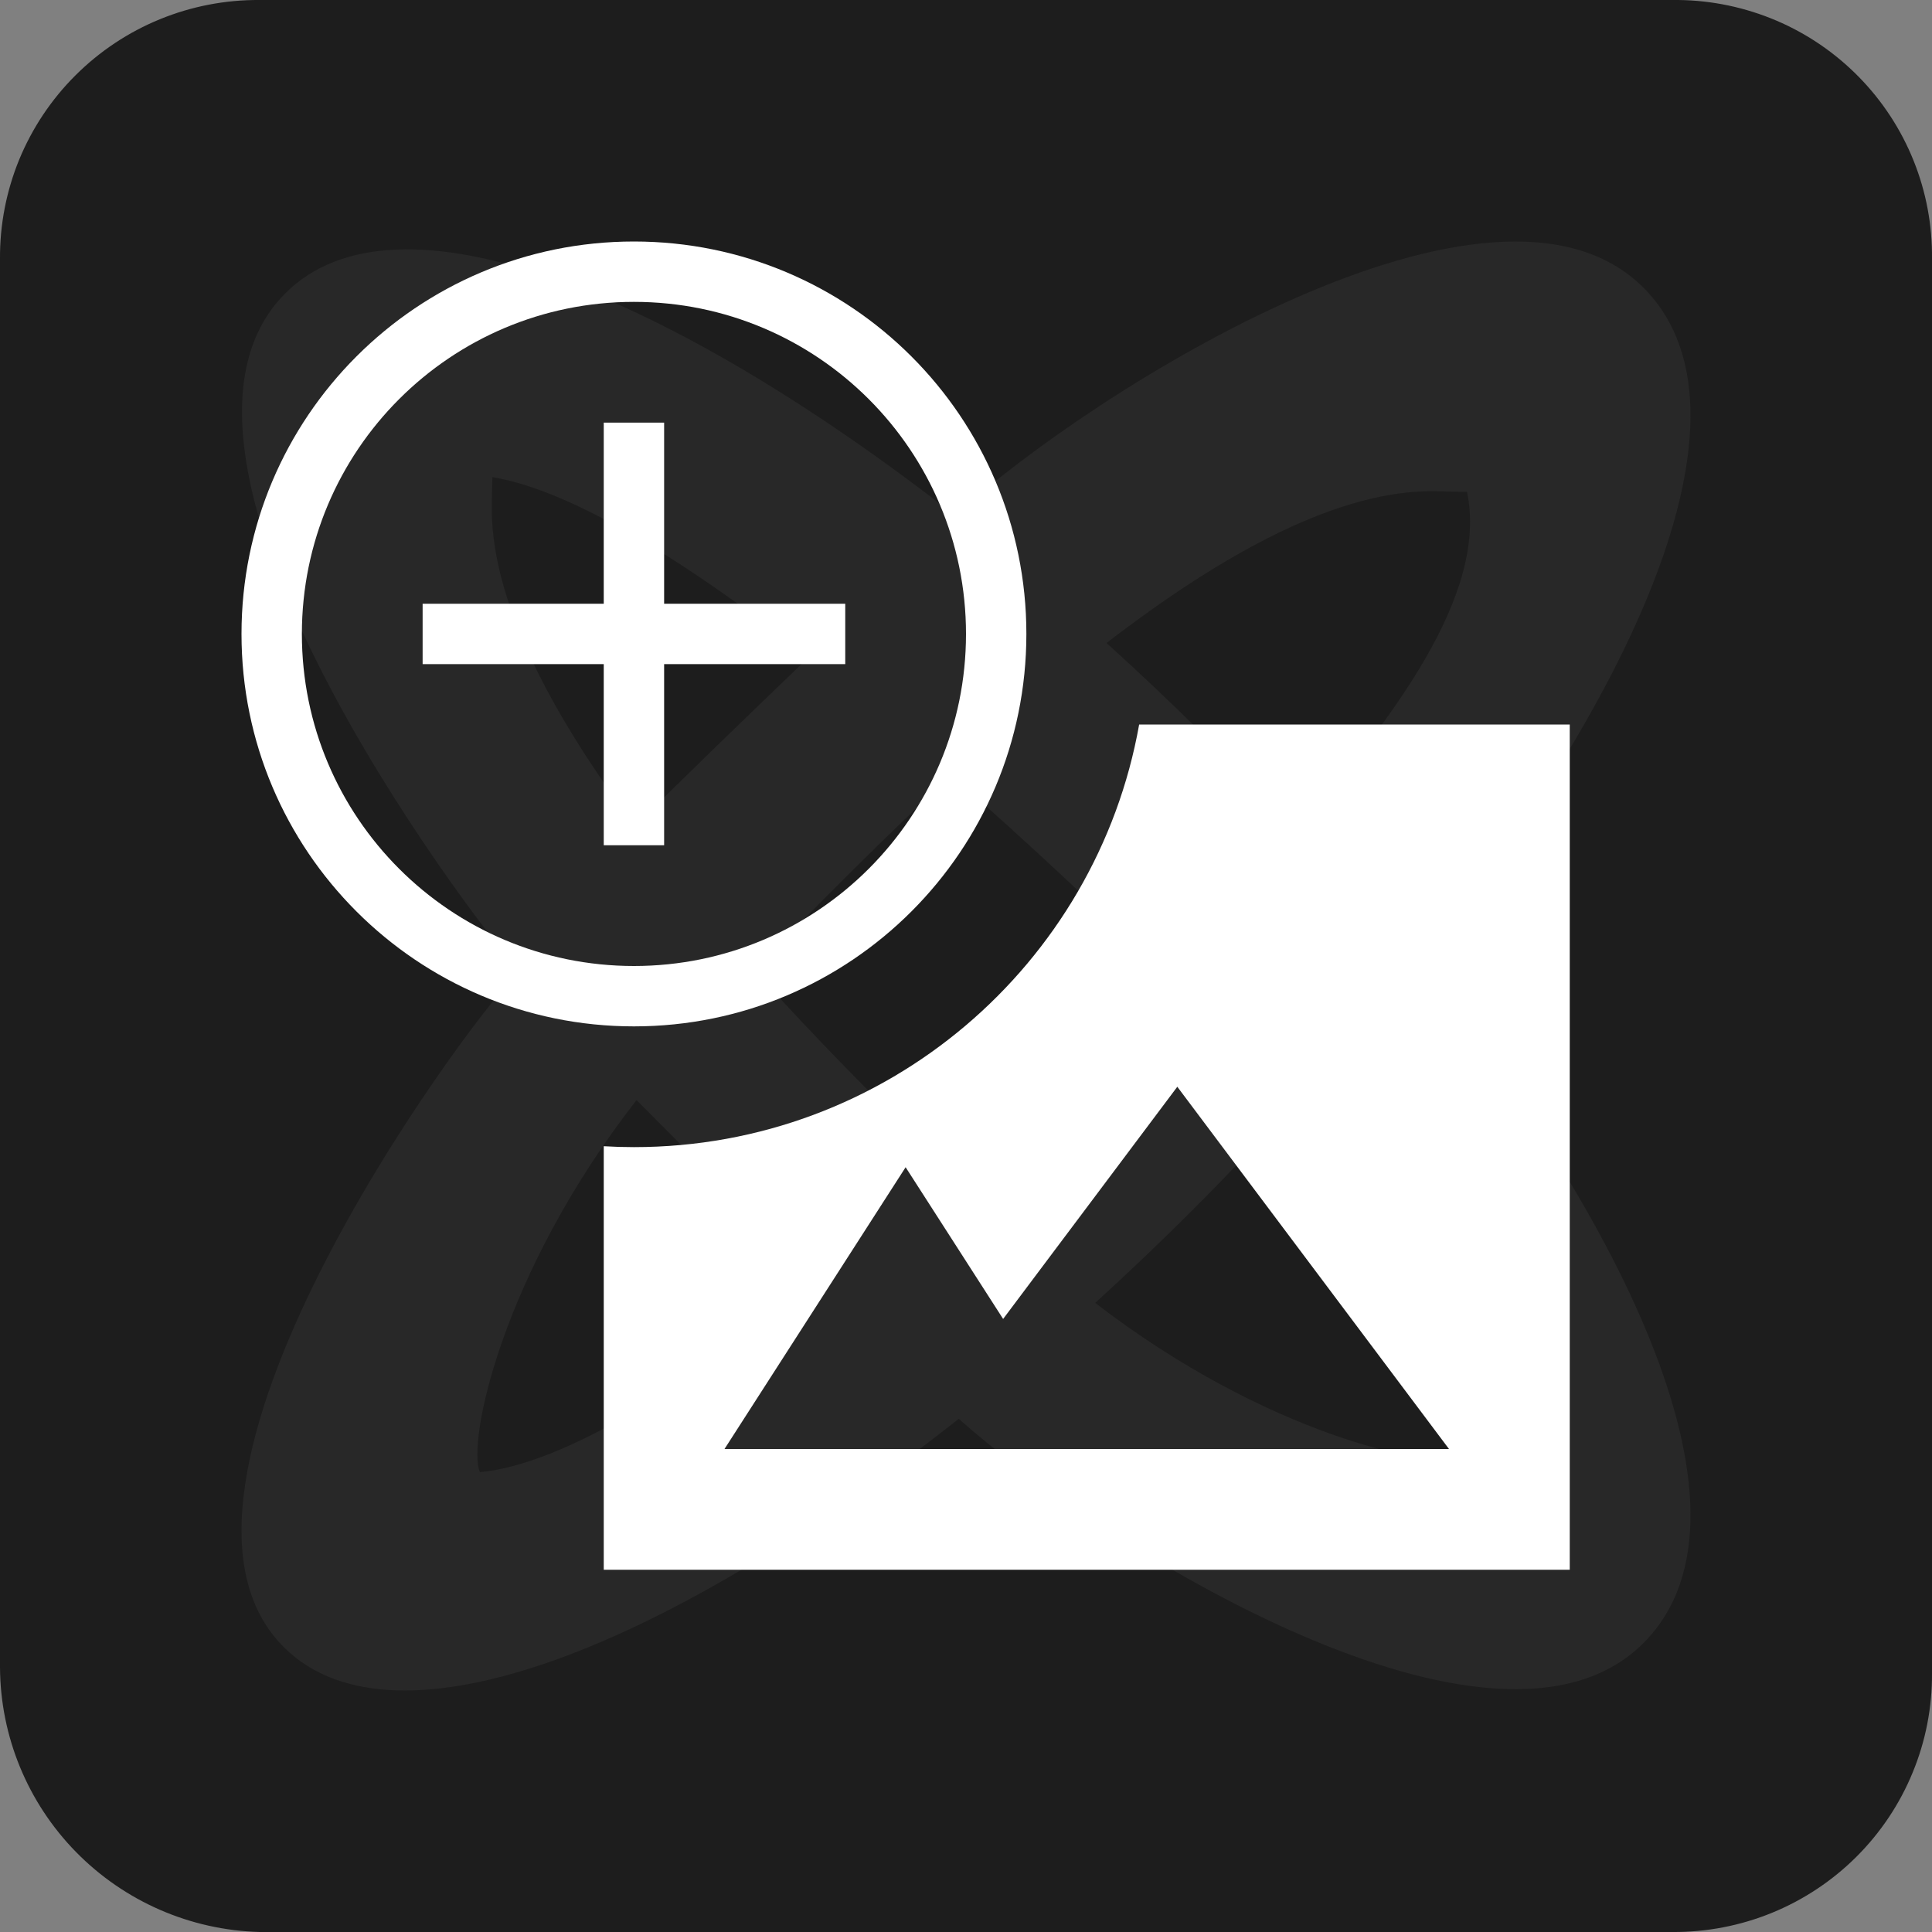 <svg width="32" height="32" viewBox="0 0 32 32" fill="none" xmlns="http://www.w3.org/2000/svg">
<rect x="0" y="0" width="32" height="32" fill="#808080" stroke="none"/>
<g clip-path="url(#clip0_1968_5277)">
<path d="M4.3 -1.62572e-05H27.8C28.358 0.006 28.909 0.123 29.422 0.341C29.936 0.56 30.4 0.878 30.79 1.276C31.18 1.674 31.488 2.145 31.695 2.661C31.903 3.178 32.006 3.73 32 4.287V27.713C32.004 28.277 31.895 28.837 31.68 29.358C31.466 29.88 31.149 30.354 30.749 30.753C30.349 31.152 29.873 31.468 29.35 31.682C28.826 31.896 28.265 32.004 27.7 32H4.3C3.152 31.969 2.062 31.494 1.259 30.675C0.456 29.856 0.005 28.758 0 27.613V4.287C-0.004 3.723 0.105 3.163 0.319 2.641C0.534 2.12 0.851 1.645 1.251 1.247C1.651 0.848 2.126 0.532 2.65 0.318C3.173 0.104 3.734 -0.004 4.3 -1.62572e-05Z" fill="#1D1D1D"/>
<path opacity="0.05" fill-rule="evenodd" clip-rule="evenodd" d="M8.609 16.087C8.579 16.058 8.548 16.025 8.517 15.989C7.776 15.148 2.032 7.576 4.719 4.865C6.567 3 11.092 4.853 15.817 8.536C18.113 6.454 24.754 2.276 27.228 4.772C29.42 6.984 26.559 12.214 23.448 15.989C26.559 19.765 29.42 24.994 27.228 27.207C24.777 29.68 18.233 25.6 15.88 23.5C11.132 27.256 6.575 29.11 4.719 27.3C2.032 24.683 7.683 17.018 8.516 16.176C8.549 16.144 8.579 16.114 8.609 16.087ZM8.146 8.324C8.105 9.93 9.142 11.862 10.601 13.793C10.578 13.746 10.554 13.699 10.554 13.652C11.275 12.925 12.368 11.872 13.397 10.883C11.434 9.35 9.511 8.127 8.155 7.903C8.153 8.038 8.149 8.178 8.146 8.324ZM10.543 18.221C11.009 18.691 12.338 20.029 13.563 21.246C11.442 22.919 9.349 24.254 7.95 24.383C7.735 23.91 8.286 21.125 10.543 18.221ZM24.216 24.144C24.424 22.514 22.894 20.301 21.338 18.38C20.303 19.518 19.227 20.592 18.14 21.58C20.965 23.756 23.677 24.33 24.216 24.144ZM21.472 13.764C23.066 11.901 24.651 9.848 24.299 8.148C24.14 8.145 23.974 8.141 23.801 8.137C22.197 8.095 20.265 9.159 18.328 10.65C19.398 11.618 20.456 12.664 21.472 13.764ZM15.757 12.844C17.077 14 18.315 15.171 19.293 16.13C18.314 17.089 17.075 18.262 15.752 19.419C14.714 18.412 13.57 17.267 12.492 16.068C13.474 15.055 14.588 13.925 15.757 12.844Z" fill="white"/>
<path d="M10 10V7H11V10H14V11H11V14H10V11H7V10H10Z" fill="white"/>
<path fill-rule="evenodd" clip-rule="evenodd" d="M17 10.5C17 6.91 14.09 4 10.5 4C6.91 4 4 6.91 4 10.5C4 14.09 6.91 17 10.5 17C14.09 17 17 14.09 17 10.5ZM16 10.5C16 7.462 13.538 5 10.5 5C7.462 5 5 7.462 5 10.5C5 13.538 7.462 16 10.5 16C13.538 16 16 13.538 16 10.5Z" fill="white"/>
<path fill-rule="evenodd" clip-rule="evenodd" d="M10 26V18.985C10.165 18.995 10.332 19 10.5 19C14.683 19 18.16 15.979 18.868 12H26V26H10ZM19.5 18L16.615 21.846L15 19.333L12 24H24L19.5 18Z" fill="white"/>
</g>
<defs>
<clipPath id="clip0_1968_5277">
<rect width="32" height="32" fill="white"/>
</clipPath>
</defs>
</svg>

